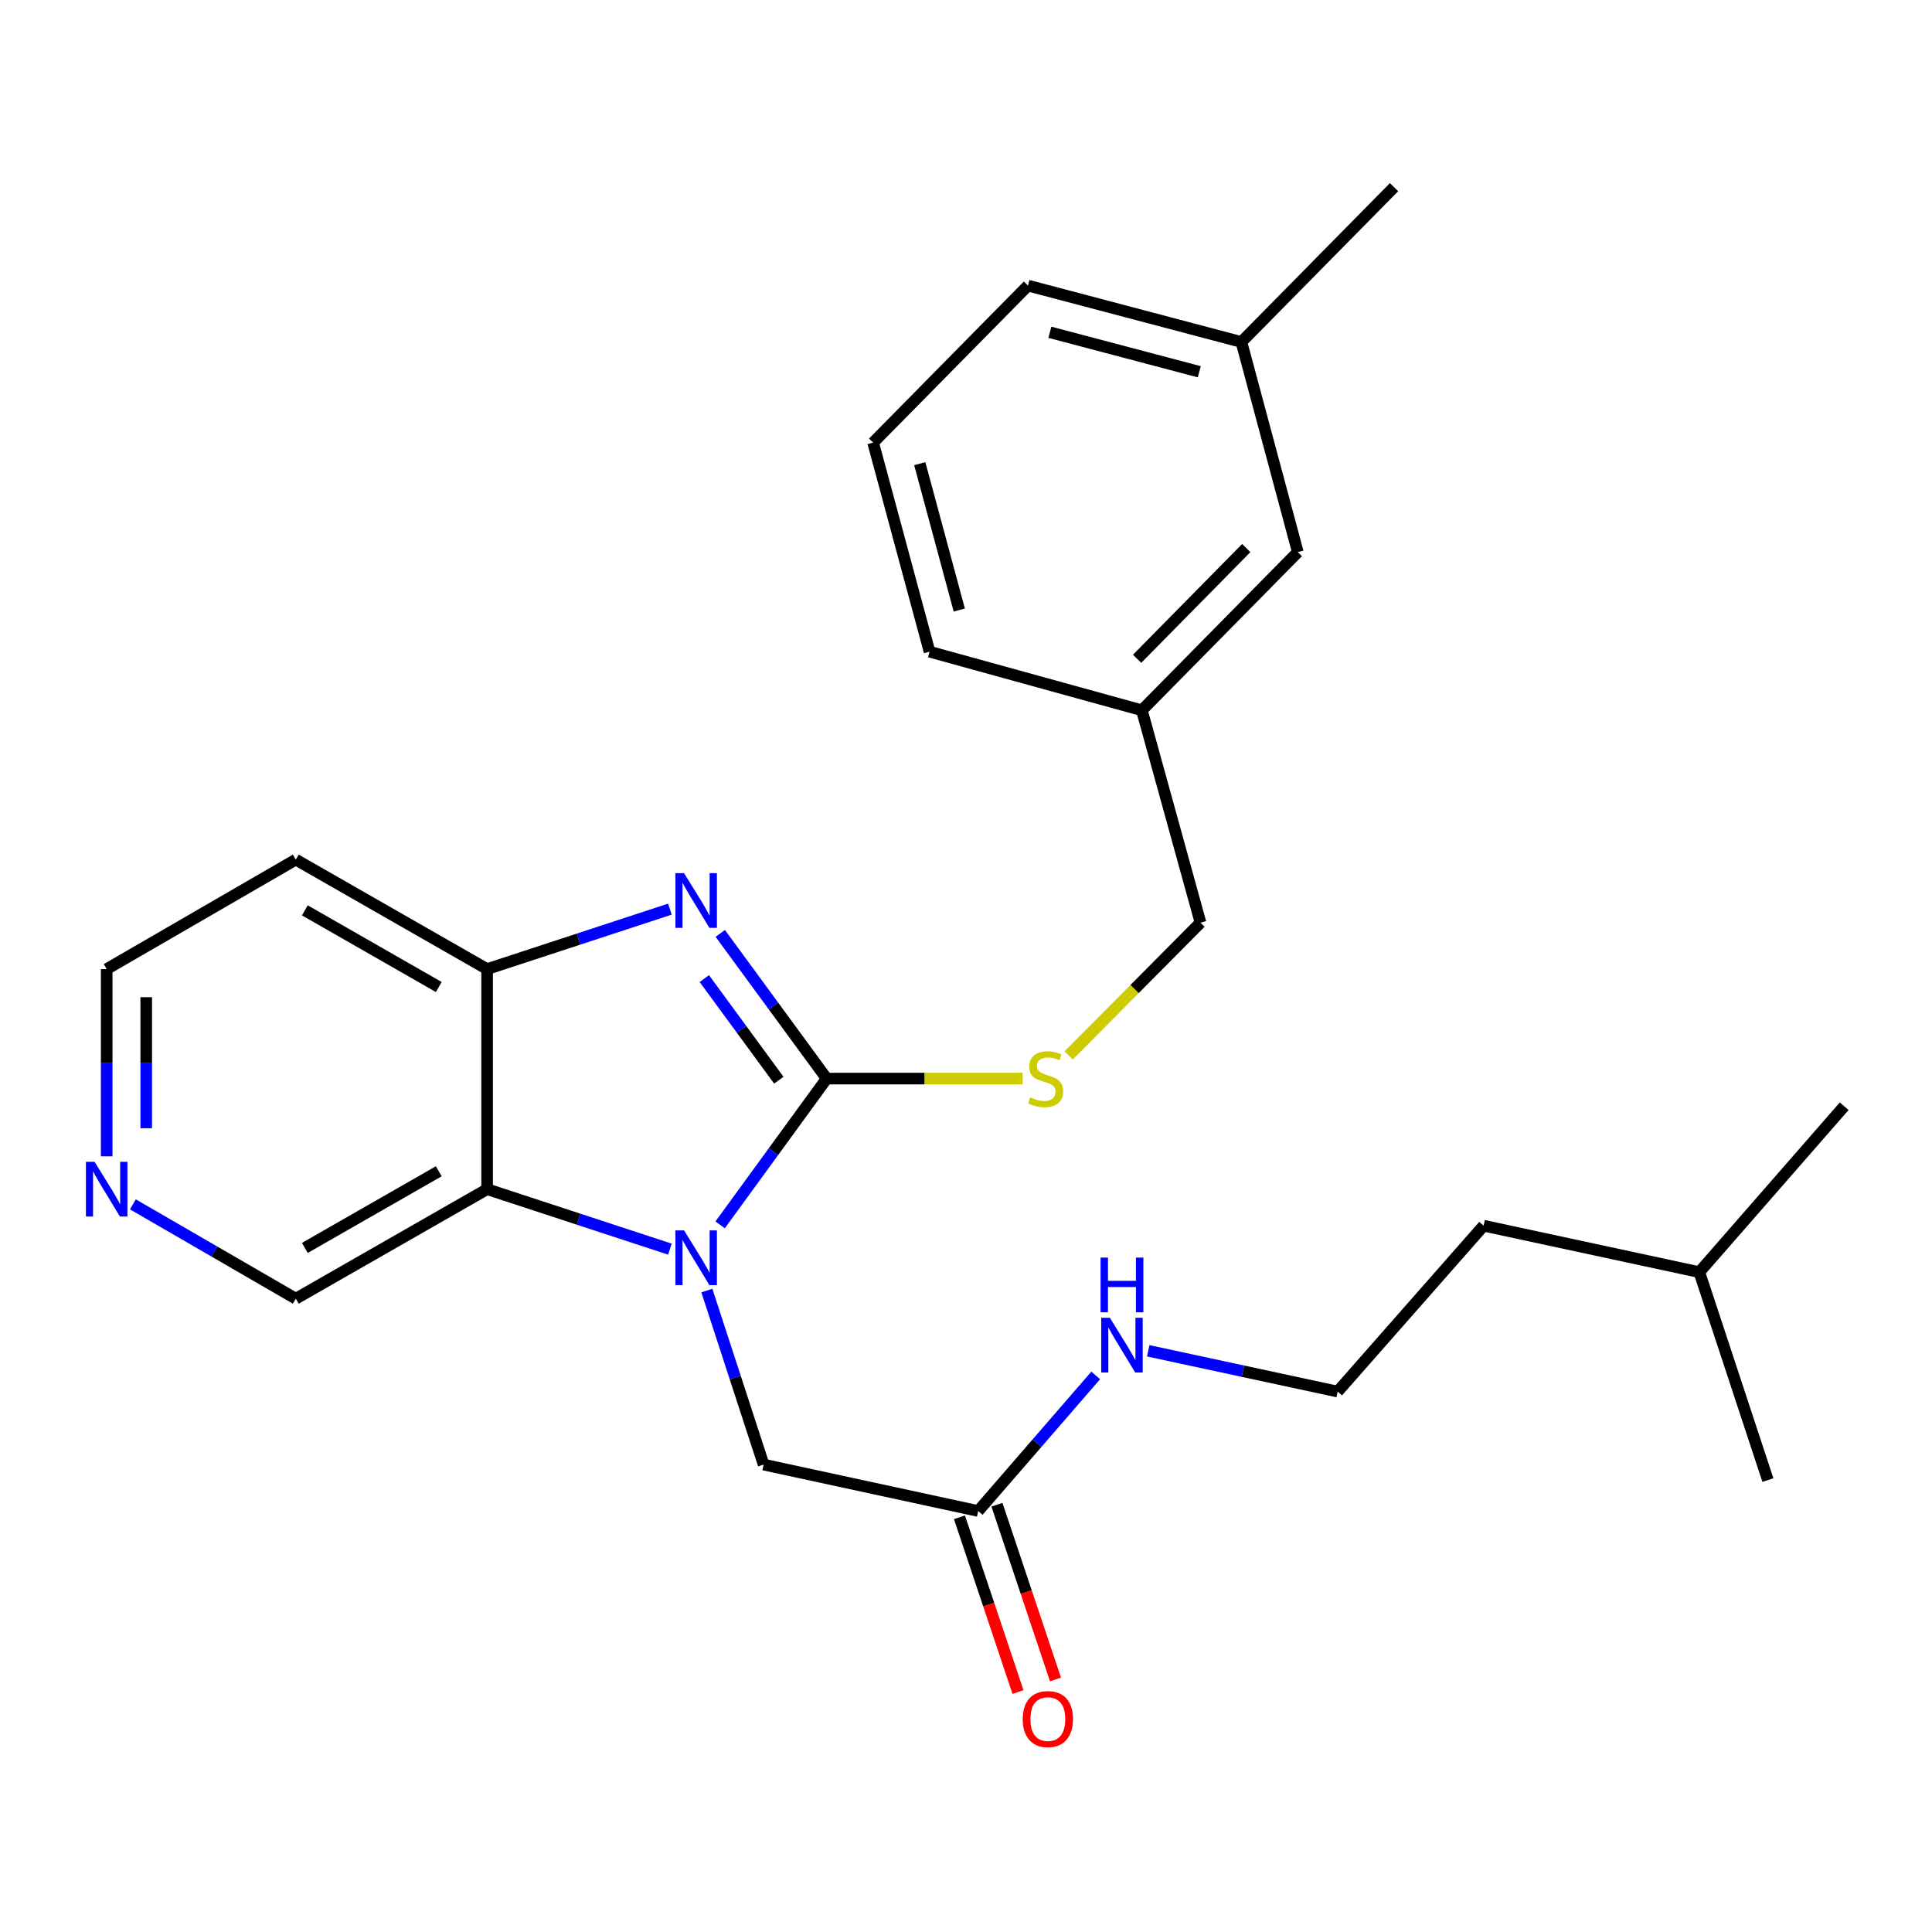<?xml version='1.0' encoding='iso-8859-1'?>
<svg version='1.1' baseProfile='full'
              xmlns='http://www.w3.org/2000/svg'
                      xmlns:rdkit='http://www.rdkit.org/xml'
                      xmlns:xlink='http://www.w3.org/1999/xlink'
                  xml:space='preserve'
width='1000px' height='1000px' viewBox='0 0 1000 1000'>
<!-- END OF HEADER -->
<rect style='opacity:1.0;fill:#FFFFFF;stroke:none' width='1000' height='1000' x='0' y='0'> </rect>
<path class='bond-0' d='M 427.886,558.277 L 400.311,596.13' style='fill:none;fill-rule:evenodd;stroke:#000000;stroke-width:6px;stroke-linecap:butt;stroke-linejoin:miter;stroke-opacity:1' />
<path class='bond-0' d='M 400.311,596.13 L 372.736,633.984' style='fill:none;fill-rule:evenodd;stroke:#0000FF;stroke-width:6px;stroke-linecap:butt;stroke-linejoin:miter;stroke-opacity:1' />
<path class='bond-1' d='M 427.886,558.277 L 400.345,520.702' style='fill:none;fill-rule:evenodd;stroke:#000000;stroke-width:6px;stroke-linecap:butt;stroke-linejoin:miter;stroke-opacity:1' />
<path class='bond-1' d='M 400.345,520.702 L 372.804,483.127' style='fill:none;fill-rule:evenodd;stroke:#0000FF;stroke-width:6px;stroke-linecap:butt;stroke-linejoin:miter;stroke-opacity:1' />
<path class='bond-1' d='M 403.113,559.106 L 383.834,532.804' style='fill:none;fill-rule:evenodd;stroke:#000000;stroke-width:6px;stroke-linecap:butt;stroke-linejoin:miter;stroke-opacity:1' />
<path class='bond-1' d='M 383.834,532.804 L 364.555,506.502' style='fill:none;fill-rule:evenodd;stroke:#0000FF;stroke-width:6px;stroke-linecap:butt;stroke-linejoin:miter;stroke-opacity:1' />
<path class='bond-4' d='M 427.886,558.277 L 478.601,558.277' style='fill:none;fill-rule:evenodd;stroke:#000000;stroke-width:6px;stroke-linecap:butt;stroke-linejoin:miter;stroke-opacity:1' />
<path class='bond-4' d='M 478.601,558.277 L 529.316,558.277' style='fill:none;fill-rule:evenodd;stroke:#CCCC00;stroke-width:6px;stroke-linecap:butt;stroke-linejoin:miter;stroke-opacity:1' />
<path class='bond-2' d='M 346.744,646.555 L 299.436,631.036' style='fill:none;fill-rule:evenodd;stroke:#0000FF;stroke-width:6px;stroke-linecap:butt;stroke-linejoin:miter;stroke-opacity:1' />
<path class='bond-2' d='M 299.436,631.036 L 252.129,615.517' style='fill:none;fill-rule:evenodd;stroke:#000000;stroke-width:6px;stroke-linecap:butt;stroke-linejoin:miter;stroke-opacity:1' />
<path class='bond-5' d='M 365.867,667.987 L 380.557,713.026' style='fill:none;fill-rule:evenodd;stroke:#0000FF;stroke-width:6px;stroke-linecap:butt;stroke-linejoin:miter;stroke-opacity:1' />
<path class='bond-5' d='M 380.557,713.026 L 395.246,758.066' style='fill:none;fill-rule:evenodd;stroke:#000000;stroke-width:6px;stroke-linecap:butt;stroke-linejoin:miter;stroke-opacity:1' />
<path class='bond-3' d='M 346.744,470.567 L 299.436,486.086' style='fill:none;fill-rule:evenodd;stroke:#0000FF;stroke-width:6px;stroke-linecap:butt;stroke-linejoin:miter;stroke-opacity:1' />
<path class='bond-3' d='M 299.436,486.086 L 252.129,501.605' style='fill:none;fill-rule:evenodd;stroke:#000000;stroke-width:6px;stroke-linecap:butt;stroke-linejoin:miter;stroke-opacity:1' />
<path class='bond-11' d='M 252.129,615.517 L 153.104,672.188' style='fill:none;fill-rule:evenodd;stroke:#000000;stroke-width:6px;stroke-linecap:butt;stroke-linejoin:miter;stroke-opacity:1' />
<path class='bond-11' d='M 227.107,606.25 L 157.79,645.92' style='fill:none;fill-rule:evenodd;stroke:#000000;stroke-width:6px;stroke-linecap:butt;stroke-linejoin:miter;stroke-opacity:1' />
<path class='bond-26' d='M 252.129,615.517 L 252.129,501.605' style='fill:none;fill-rule:evenodd;stroke:#000000;stroke-width:6px;stroke-linecap:butt;stroke-linejoin:miter;stroke-opacity:1' />
<path class='bond-10' d='M 252.129,501.605 L 153.104,444.934' style='fill:none;fill-rule:evenodd;stroke:#000000;stroke-width:6px;stroke-linecap:butt;stroke-linejoin:miter;stroke-opacity:1' />
<path class='bond-10' d='M 227.107,510.872 L 157.79,471.202' style='fill:none;fill-rule:evenodd;stroke:#000000;stroke-width:6px;stroke-linecap:butt;stroke-linejoin:miter;stroke-opacity:1' />
<path class='bond-12' d='M 553.153,546.269 L 587.264,511.916' style='fill:none;fill-rule:evenodd;stroke:#CCCC00;stroke-width:6px;stroke-linecap:butt;stroke-linejoin:miter;stroke-opacity:1' />
<path class='bond-12' d='M 587.264,511.916 L 621.375,477.563' style='fill:none;fill-rule:evenodd;stroke:#000000;stroke-width:6px;stroke-linecap:butt;stroke-linejoin:miter;stroke-opacity:1' />
<path class='bond-6' d='M 395.246,758.066 L 506.314,782.097' style='fill:none;fill-rule:evenodd;stroke:#000000;stroke-width:6px;stroke-linecap:butt;stroke-linejoin:miter;stroke-opacity:1' />
<path class='bond-8' d='M 496.609,785.348 L 511.761,830.575' style='fill:none;fill-rule:evenodd;stroke:#000000;stroke-width:6px;stroke-linecap:butt;stroke-linejoin:miter;stroke-opacity:1' />
<path class='bond-8' d='M 511.761,830.575 L 526.913,875.802' style='fill:none;fill-rule:evenodd;stroke:#FF0000;stroke-width:6px;stroke-linecap:butt;stroke-linejoin:miter;stroke-opacity:1' />
<path class='bond-8' d='M 516.02,778.845 L 531.172,824.072' style='fill:none;fill-rule:evenodd;stroke:#000000;stroke-width:6px;stroke-linecap:butt;stroke-linejoin:miter;stroke-opacity:1' />
<path class='bond-8' d='M 531.172,824.072 L 546.324,869.299' style='fill:none;fill-rule:evenodd;stroke:#FF0000;stroke-width:6px;stroke-linecap:butt;stroke-linejoin:miter;stroke-opacity:1' />
<path class='bond-9' d='M 506.314,782.097 L 536.731,747.004' style='fill:none;fill-rule:evenodd;stroke:#000000;stroke-width:6px;stroke-linecap:butt;stroke-linejoin:miter;stroke-opacity:1' />
<path class='bond-9' d='M 536.731,747.004 L 567.147,711.911' style='fill:none;fill-rule:evenodd;stroke:#0000FF;stroke-width:6px;stroke-linecap:butt;stroke-linejoin:miter;stroke-opacity:1' />
<path class='bond-7' d='M 68.785,623.372 L 110.944,647.78' style='fill:none;fill-rule:evenodd;stroke:#0000FF;stroke-width:6px;stroke-linecap:butt;stroke-linejoin:miter;stroke-opacity:1' />
<path class='bond-7' d='M 110.944,647.78 L 153.104,672.188' style='fill:none;fill-rule:evenodd;stroke:#000000;stroke-width:6px;stroke-linecap:butt;stroke-linejoin:miter;stroke-opacity:1' />
<path class='bond-27' d='M 55.217,598.509 L 55.217,550.057' style='fill:none;fill-rule:evenodd;stroke:#0000FF;stroke-width:6px;stroke-linecap:butt;stroke-linejoin:miter;stroke-opacity:1' />
<path class='bond-27' d='M 55.217,550.057 L 55.217,501.605' style='fill:none;fill-rule:evenodd;stroke:#000000;stroke-width:6px;stroke-linecap:butt;stroke-linejoin:miter;stroke-opacity:1' />
<path class='bond-27' d='M 75.688,583.974 L 75.688,550.057' style='fill:none;fill-rule:evenodd;stroke:#0000FF;stroke-width:6px;stroke-linecap:butt;stroke-linejoin:miter;stroke-opacity:1' />
<path class='bond-27' d='M 75.688,550.057 L 75.688,516.141' style='fill:none;fill-rule:evenodd;stroke:#000000;stroke-width:6px;stroke-linecap:butt;stroke-linejoin:miter;stroke-opacity:1' />
<path class='bond-16' d='M 594.322,699.17 L 643.344,709.727' style='fill:none;fill-rule:evenodd;stroke:#0000FF;stroke-width:6px;stroke-linecap:butt;stroke-linejoin:miter;stroke-opacity:1' />
<path class='bond-16' d='M 643.344,709.727 L 692.365,720.285' style='fill:none;fill-rule:evenodd;stroke:#000000;stroke-width:6px;stroke-linecap:butt;stroke-linejoin:miter;stroke-opacity:1' />
<path class='bond-17' d='M 153.104,444.934 L 55.217,501.605' style='fill:none;fill-rule:evenodd;stroke:#000000;stroke-width:6px;stroke-linecap:butt;stroke-linejoin:miter;stroke-opacity:1' />
<path class='bond-14' d='M 621.375,477.563 L 591.031,367.643' style='fill:none;fill-rule:evenodd;stroke:#000000;stroke-width:6px;stroke-linecap:butt;stroke-linejoin:miter;stroke-opacity:1' />
<path class='bond-13' d='M 671.745,285.769 L 591.031,367.643' style='fill:none;fill-rule:evenodd;stroke:#000000;stroke-width:6px;stroke-linecap:butt;stroke-linejoin:miter;stroke-opacity:1' />
<path class='bond-13' d='M 645.06,283.679 L 588.56,340.99' style='fill:none;fill-rule:evenodd;stroke:#000000;stroke-width:6px;stroke-linecap:butt;stroke-linejoin:miter;stroke-opacity:1' />
<path class='bond-15' d='M 671.745,285.769 L 642.551,177.01' style='fill:none;fill-rule:evenodd;stroke:#000000;stroke-width:6px;stroke-linecap:butt;stroke-linejoin:miter;stroke-opacity:1' />
<path class='bond-19' d='M 591.031,367.643 L 481.135,337.311' style='fill:none;fill-rule:evenodd;stroke:#000000;stroke-width:6px;stroke-linecap:butt;stroke-linejoin:miter;stroke-opacity:1' />
<path class='bond-23' d='M 642.551,177.01 L 721.559,96.876' style='fill:none;fill-rule:evenodd;stroke:#000000;stroke-width:6px;stroke-linecap:butt;stroke-linejoin:miter;stroke-opacity:1' />
<path class='bond-28' d='M 642.551,177.01 L 532.074,147.815' style='fill:none;fill-rule:evenodd;stroke:#000000;stroke-width:6px;stroke-linecap:butt;stroke-linejoin:miter;stroke-opacity:1' />
<path class='bond-28' d='M 620.749,192.422 L 543.415,171.986' style='fill:none;fill-rule:evenodd;stroke:#000000;stroke-width:6px;stroke-linecap:butt;stroke-linejoin:miter;stroke-opacity:1' />
<path class='bond-21' d='M 692.365,720.285 L 767.915,634.419' style='fill:none;fill-rule:evenodd;stroke:#000000;stroke-width:6px;stroke-linecap:butt;stroke-linejoin:miter;stroke-opacity:1' />
<path class='bond-18' d='M 451.929,229.098 L 481.135,337.311' style='fill:none;fill-rule:evenodd;stroke:#000000;stroke-width:6px;stroke-linecap:butt;stroke-linejoin:miter;stroke-opacity:1' />
<path class='bond-18' d='M 476.074,239.996 L 496.518,315.745' style='fill:none;fill-rule:evenodd;stroke:#000000;stroke-width:6px;stroke-linecap:butt;stroke-linejoin:miter;stroke-opacity:1' />
<path class='bond-20' d='M 451.929,229.098 L 532.074,147.815' style='fill:none;fill-rule:evenodd;stroke:#000000;stroke-width:6px;stroke-linecap:butt;stroke-linejoin:miter;stroke-opacity:1' />
<path class='bond-22' d='M 767.915,634.419 L 879.564,658.461' style='fill:none;fill-rule:evenodd;stroke:#000000;stroke-width:6px;stroke-linecap:butt;stroke-linejoin:miter;stroke-opacity:1' />
<path class='bond-24' d='M 879.564,658.461 L 915.059,766.084' style='fill:none;fill-rule:evenodd;stroke:#000000;stroke-width:6px;stroke-linecap:butt;stroke-linejoin:miter;stroke-opacity:1' />
<path class='bond-25' d='M 879.564,658.461 L 954.545,572.584' style='fill:none;fill-rule:evenodd;stroke:#000000;stroke-width:6px;stroke-linecap:butt;stroke-linejoin:miter;stroke-opacity:1' />
<path  class='atom-1' d='M 354.071 636.852
L 363.351 651.852
Q 364.271 653.332, 365.751 656.012
Q 367.231 658.692, 367.311 658.852
L 367.311 636.852
L 371.071 636.852
L 371.071 665.172
L 367.191 665.172
L 357.231 648.772
Q 356.071 646.852, 354.831 644.652
Q 353.631 642.452, 353.271 641.772
L 353.271 665.172
L 349.591 665.172
L 349.591 636.852
L 354.071 636.852
' fill='#0000FF'/>
<path  class='atom-2' d='M 354.071 451.95
L 363.351 466.95
Q 364.271 468.43, 365.751 471.11
Q 367.231 473.79, 367.311 473.95
L 367.311 451.95
L 371.071 451.95
L 371.071 480.27
L 367.191 480.27
L 357.231 463.87
Q 356.071 461.95, 354.831 459.75
Q 353.631 457.55, 353.271 456.87
L 353.271 480.27
L 349.591 480.27
L 349.591 451.95
L 354.071 451.95
' fill='#0000FF'/>
<path  class='atom-5' d='M 533.229 567.997
Q 533.549 568.117, 534.869 568.677
Q 536.189 569.237, 537.629 569.597
Q 539.109 569.917, 540.549 569.917
Q 543.229 569.917, 544.789 568.637
Q 546.349 567.317, 546.349 565.037
Q 546.349 563.477, 545.549 562.517
Q 544.789 561.557, 543.589 561.037
Q 542.389 560.517, 540.389 559.917
Q 537.869 559.157, 536.349 558.437
Q 534.869 557.717, 533.789 556.197
Q 532.749 554.677, 532.749 552.117
Q 532.749 548.557, 535.149 546.357
Q 537.589 544.157, 542.389 544.157
Q 545.669 544.157, 549.389 545.717
L 548.469 548.797
Q 545.069 547.397, 542.509 547.397
Q 539.749 547.397, 538.229 548.557
Q 536.709 549.677, 536.749 551.637
Q 536.749 553.157, 537.509 554.077
Q 538.309 554.997, 539.429 555.517
Q 540.589 556.037, 542.509 556.637
Q 545.069 557.437, 546.589 558.237
Q 548.109 559.037, 549.189 560.677
Q 550.309 562.277, 550.309 565.037
Q 550.309 568.957, 547.669 571.077
Q 545.069 573.157, 540.709 573.157
Q 538.189 573.157, 536.269 572.597
Q 534.389 572.077, 532.149 571.157
L 533.229 567.997
' fill='#CCCC00'/>
<path  class='atom-8' d='M 48.957 601.357
L 58.237 616.357
Q 59.157 617.837, 60.637 620.517
Q 62.117 623.197, 62.197 623.357
L 62.197 601.357
L 65.957 601.357
L 65.957 629.677
L 62.077 629.677
L 52.117 613.277
Q 50.957 611.357, 49.717 609.157
Q 48.517 606.957, 48.157 606.277
L 48.157 629.677
L 44.477 629.677
L 44.477 601.357
L 48.957 601.357
' fill='#0000FF'/>
<path  class='atom-9' d='M 529.367 889.788
Q 529.367 882.988, 532.727 879.188
Q 536.087 875.388, 542.367 875.388
Q 548.647 875.388, 552.007 879.188
Q 555.367 882.988, 555.367 889.788
Q 555.367 896.668, 551.967 900.588
Q 548.567 904.468, 542.367 904.468
Q 536.127 904.468, 532.727 900.588
Q 529.367 896.708, 529.367 889.788
M 542.367 901.268
Q 546.687 901.268, 549.007 898.388
Q 551.367 895.468, 551.367 889.788
Q 551.367 884.228, 549.007 881.428
Q 546.687 878.588, 542.367 878.588
Q 538.047 878.588, 535.687 881.388
Q 533.367 884.188, 533.367 889.788
Q 533.367 895.508, 535.687 898.388
Q 538.047 901.268, 542.367 901.268
' fill='#FF0000'/>
<path  class='atom-10' d='M 574.468 682.082
L 583.748 697.082
Q 584.668 698.562, 586.148 701.242
Q 587.628 703.922, 587.708 704.082
L 587.708 682.082
L 591.468 682.082
L 591.468 710.402
L 587.588 710.402
L 577.628 694.002
Q 576.468 692.082, 575.228 689.882
Q 574.028 687.682, 573.668 687.002
L 573.668 710.402
L 569.988 710.402
L 569.988 682.082
L 574.468 682.082
' fill='#0000FF'/>
<path  class='atom-10' d='M 569.648 650.93
L 573.488 650.93
L 573.488 662.97
L 587.968 662.97
L 587.968 650.93
L 591.808 650.93
L 591.808 679.25
L 587.968 679.25
L 587.968 666.17
L 573.488 666.17
L 573.488 679.25
L 569.648 679.25
L 569.648 650.93
' fill='#0000FF'/>
</svg>
